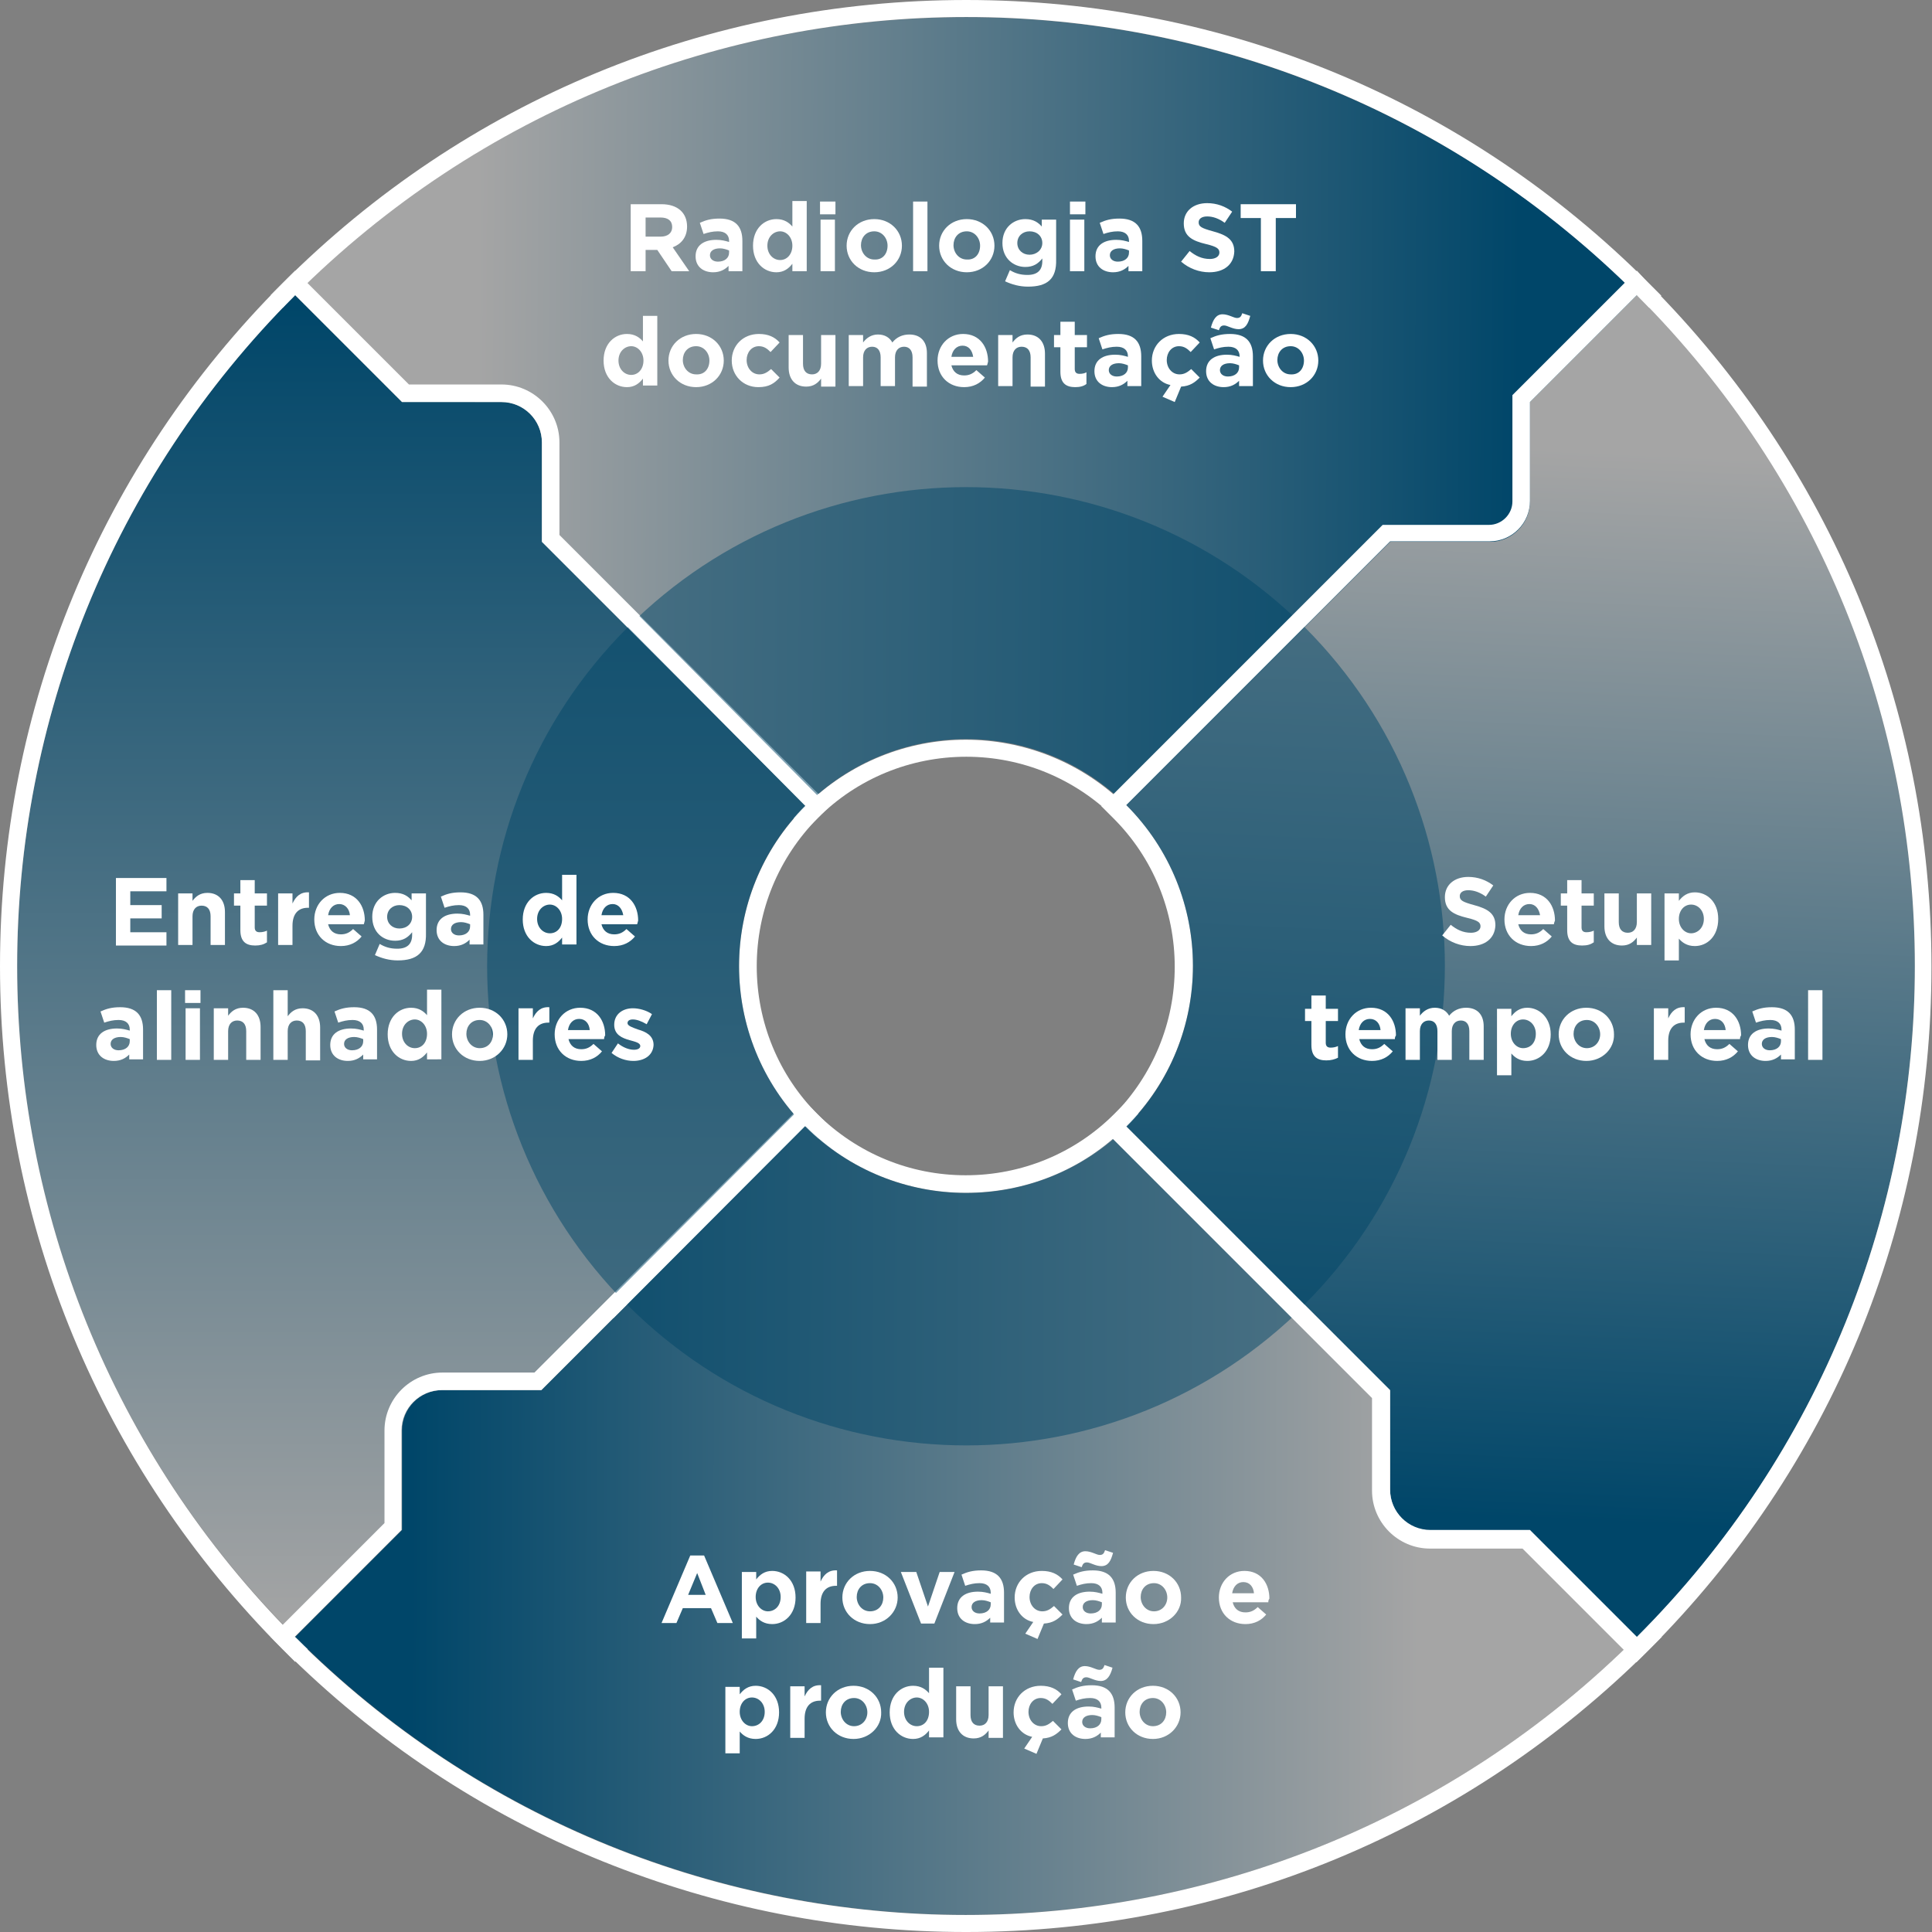 <svg xmlns="http://www.w3.org/2000/svg" xmlns:xlink="http://www.w3.org/1999/xlink" x="0px" y="0px" viewBox="0 0 363.3 363.3" style="enable-background:new 0 0 363.3 363.3;" xml:space="preserve"><rect x="0" y="0" width="363.3" height="363.3" fill="#808080" stroke="none"/><style type="text/css">	.st0{fill:url(#SVGID_1_);}	.st1{fill:#FFFFFF;}	.st2{fill:url(#SVGID_2_);}	.st3{fill:url(#SVGID_3_);}	.st4{opacity:0.5;fill:#004669;}	.st5{fill:url(#SVGID_4_);}	.st6{fill:none;stroke:#FFFFFF;stroke-width:3;stroke-miterlimit:10;}</style><g id="BACKGROUND"></g><g id="OBJECTS">	<g>		<g>			<linearGradient id="SVGID_1_" gradientUnits="userSpaceOnUse" x1="89.593" y1="76.814" x2="287.62" y2="78.219">				<stop offset="0" style="stop-color:#A5A5A5"></stop>				<stop offset="0.99" style="stop-color:#004669"></stop>			</linearGradient>			<path class="st0" d="M55.5,55.5l96,96c16.7-16.7,43.7-16.7,60.4,0l49.6-49.6h26.4V75.6l20.1-20.1    C238.1-14.2,125.2-14.2,55.5,55.5z"></path>			<path class="st1" d="M181.7,3.2c45.7,0,91.3,17.4,126.2,52.3l-20.1,20.1v26.4h-26.4l-49.6,49.6c-8.3-8.3-19.3-12.5-30.2-12.5    c-10.9,0-21.8,4.2-30.2,12.5l-96-96C90.3,20.7,136,3.2,181.7,3.2 M181.7,0C133.1,0,87.5,18.9,53.2,53.2l-2.3,2.3l2.3,2.3l96,96    l2.3,2.3l2.3-2.3c7.4-7.4,17.4-11.5,27.9-11.5c10.5,0,20.4,4.1,27.9,11.5l2.3,2.3l2.3-2.3l48.6-48.6h25h3.2v-3.2v-25l19.1-19.1    l2.3-2.3l-2.3-2.3C275.8,18.9,230.2,0,181.7,0L181.7,0z"></path>		</g>		<g>			<linearGradient id="SVGID_2_" gradientUnits="userSpaceOnUse" x1="77.363" y1="307.102" x2="77.363" y2="54.795">				<stop offset="0" style="stop-color:#A5A5A5"></stop>				<stop offset="0.99" style="stop-color:#004669"></stop>			</linearGradient>			<path class="st2" d="M55.5,307.8l96-96c-16.7-16.7-16.7-43.7,0-60.4l-49.6-49.6V83.2c0-4.2-3.4-7.6-7.6-7.6H75.6L55.5,55.5    C-14.2,125.2-14.2,238.1,55.5,307.8z"></path>			<path class="st1" d="M55.5,55.5l20.1,20.1h18.7c4.2,0,7.6,3.4,7.6,7.6v18.7l49.6,49.6c-16.7,16.7-16.7,43.7,0,60.4l-96,96    C-14.2,238.1-14.2,125.2,55.5,55.5 M55.5,50.9l-2.3,2.3C18.9,87.5,0,133.1,0,181.7c0,48.5,18.9,94.1,53.2,128.5l2.3,2.3l2.3-2.3    l96-96l2.3-2.3l-2.3-2.3c-7.4-7.4-11.5-17.4-11.5-27.9c0-10.5,4.1-20.4,11.5-27.9l2.3-2.3l-2.3-2.3l-48.6-48.6V83.2    c0-6-4.9-10.9-10.9-10.9H76.9L57.8,53.2L55.5,50.9L55.5,50.9z"></path>		</g>		<g>			<linearGradient id="SVGID_3_" gradientUnits="userSpaceOnUse" x1="266.867" y1="286.123" x2="75.394" y2="285.655">				<stop offset="0" style="stop-color:#A5A5A5"></stop>				<stop offset="0.99" style="stop-color:#004669"></stop>			</linearGradient>			<path class="st3" d="M307.8,307.8l-96-96c-16.7,16.7-43.7,16.7-60.4,0l-49.6,49.6H83.2c-4.2,0-7.6,3.4-7.6,7.6v18.7l-20.1,20.1    C125.2,377.5,238.1,377.5,307.8,307.8z"></path>			<path class="st1" d="M211.8,211.8l96,96c-34.8,34.8-80.5,52.3-126.2,52.3c-45.7,0-91.3-17.4-126.2-52.3l20.1-20.1v-18.7    c0-4.2,3.4-7.6,7.6-7.6h18.7l49.6-49.6c8.3,8.3,19.3,12.5,30.2,12.5C192.6,224.3,203.5,220.2,211.8,211.8 M211.8,207.2l-2.3,2.3    c-7.4,7.4-17.4,11.5-27.9,11.5c-10.5,0-20.4-4.1-27.9-11.5l-2.3-2.3l-2.3,2.3l-48.6,48.6H83.2c-6,0-10.9,4.9-10.9,10.9v17.4    l-19.1,19.1l-2.3,2.3l2.3,2.3c17.3,17.3,37.6,30.8,60.1,39.9c21.8,8.8,44.8,13.3,68.4,13.3c48.5,0,94.1-18.9,128.5-53.2l2.3-2.3    l-2.3-2.3l-96-96L211.8,207.2L211.8,207.2z"></path>		</g>		<path class="st4" d="M151.5,151.5L118,118c-35.2,35.2-35.2,92.2,0,127.4l33.5-33.5C134.8,195.2,134.8,168.1,151.5,151.5z"></path>		<path class="st4" d="M151.5,211.8L118,245.4c35.2,35.2,92.2,35.2,127.4,0l-33.5-33.5C195.2,228.5,168.1,228.5,151.5,211.8z"></path>		<path class="st4" d="M118,118L118,118l33.5,33.5c16.7-16.7,43.7-16.7,60.4,0l33.5-33.5C210.2,82.8,153.1,82.8,118,118z"></path>		<g>			<linearGradient id="SVGID_4_" gradientUnits="userSpaceOnUse" x1="289.839" y1="84.29" x2="280.476" y2="287.466">				<stop offset="0" style="stop-color:#A5A5A5"></stop>				<stop offset="0.99" style="stop-color:#004669"></stop>			</linearGradient>			<path class="st5" d="M307.8,55.5l-20.1,20.1v18.7c0,4.2-3.4,7.6-7.6,7.6h-18.7l-49.6,49.6c16.7,16.7,16.7,43.7,0,60.4l49.6,49.6    v18.7c0,4.2,3.4,7.6,7.6,7.6h18.7l20.1,20.1C377.5,238.1,377.5,125.2,307.8,55.5z"></path>			<path class="st1" d="M307.8,55.5c69.7,69.7,69.7,182.6,0,252.3l-20.1-20.1h-18.7c-4.2,0-7.6-3.4-7.6-7.6v-18.7l-49.6-49.6    c16.7-16.7,16.7-43.7,0-60.4l49.6-49.6h18.7c4.2,0,7.6-3.4,7.6-7.6V75.6L307.8,55.5 M307.8,50.9l-2.3,2.3l-20.1,20.1l-1,1v1.3    v18.7c0,2.4-2,4.4-4.4,4.4h-18.7h-1.3l-1,1l-49.6,49.6l-2.3,2.3l2.3,2.3c7.4,7.4,11.5,17.4,11.5,27.9c0,10.5-4.1,20.4-11.5,27.9    l-2.3,2.3l2.3,2.3l48.6,48.6v17.4c0,6,4.9,10.9,10.9,10.9h17.4l19.1,19.1l2.3,2.3l2.3-2.3c34.3-34.3,53.2-79.9,53.2-128.5    s-18.9-94.1-53.2-128.5L307.8,50.9L307.8,50.9z"></path>		</g>		<path class="st4" d="M211.8,211.8l33.5,33.5v0c35.2-35.2,35.2-92.2,0-127.4l-33.5,33.5C228.5,168.1,228.5,195.2,211.8,211.8z"></path>		<line class="st6" x1="113.7" y1="111.4" x2="153.5" y2="151.5"></line>		<line class="st6" x1="114.3" y1="246.8" x2="150.9" y2="210.1"></line>		<g>			<path class="st1" d="M126.3,51l-2.7-4h-2.2v4h-2.8V38.4h5.8c3,0,4.8,1.6,4.8,4.2v0c0,2-1.1,3.3-2.7,3.9l3.1,4.5H126.3z     M126.4,42.7c0-1.2-0.8-1.8-2.2-1.8h-2.8v3.6h2.8C125.6,44.5,126.4,43.8,126.4,42.7L126.4,42.7z"></path>			<path class="st1" d="M137,51v-1c-0.7,0.7-1.6,1.2-2.9,1.2c-1.8,0-3.3-1-3.3-3v0c0-2.1,1.6-3.1,3.9-3.1c1,0,1.7,0.2,2.4,0.4v-0.2    c0-1.1-0.7-1.8-2.1-1.8c-1,0-1.8,0.2-2.7,0.5l-0.7-2.1c1.1-0.5,2.1-0.8,3.7-0.8c3,0,4.3,1.5,4.3,4.2V51H137z M137.1,47.1    c-0.5-0.2-1.1-0.4-1.7-0.4c-1.2,0-1.9,0.5-1.9,1.3v0c0,0.7,0.6,1.2,1.5,1.2c1.3,0,2.1-0.7,2.1-1.7V47.1z"></path>			<path class="st1" d="M149,51v-1.4c-0.7,0.9-1.6,1.6-3,1.6c-2.3,0-4.4-1.8-4.4-5v0c0-3.2,2.1-5,4.4-5c1.5,0,2.4,0.7,3,1.4v-4.8    h2.7V51H149z M149,46.2c0-1.6-1.1-2.7-2.3-2.7s-2.4,1-2.4,2.7v0c0,1.6,1.1,2.7,2.4,2.7S149,47.8,149,46.2L149,46.2z"></path>			<path class="st1" d="M154.2,40.3v-2.4h2.9v2.4H154.2z M154.3,51v-9.7h2.7V51H154.3z"></path>			<path class="st1" d="M164.4,51.2c-3,0-5.2-2.2-5.2-5v0c0-2.8,2.2-5,5.2-5c3,0,5.2,2.2,5.2,5v0C169.6,49,167.4,51.2,164.4,51.2z     M166.9,46.2c0-1.4-1-2.7-2.5-2.7c-1.6,0-2.5,1.2-2.5,2.6v0c0,1.4,1,2.7,2.5,2.7C166,48.9,166.9,47.7,166.9,46.2L166.9,46.2z"></path>			<path class="st1" d="M171.7,51V37.9h2.7V51H171.7z"></path>			<path class="st1" d="M181.8,51.2c-3,0-5.2-2.2-5.2-5v0c0-2.8,2.2-5,5.2-5c3,0,5.2,2.2,5.2,5v0C187,49,184.8,51.2,181.8,51.2z     M184.3,46.2c0-1.4-1-2.7-2.5-2.7c-1.6,0-2.5,1.2-2.5,2.6v0c0,1.4,1,2.7,2.5,2.7C183.4,48.9,184.3,47.7,184.3,46.2L184.3,46.2z"></path>			<path class="st1" d="M193.3,53.9c-1.6,0-3-0.4-4.3-1l0.9-2.1c1,0.6,2,0.9,3.3,0.9c1.9,0,2.8-0.9,2.8-2.6v-0.5    c-0.8,1-1.7,1.6-3.2,1.6c-2.2,0-4.3-1.6-4.3-4.5v0c0-2.9,2.1-4.5,4.3-4.5c1.5,0,2.4,0.6,3.1,1.4v-1.3h2.7v7.5    C198.7,52.5,196.9,53.9,193.3,53.9z M196,45.7c0-1.3-1-2.2-2.4-2.2c-1.3,0-2.3,0.9-2.3,2.2v0c0,1.3,1,2.2,2.3,2.2    C194.9,47.9,196,47,196,45.7L196,45.7z"></path>			<path class="st1" d="M201.2,40.3v-2.4h2.9v2.4H201.2z M201.2,51v-9.7h2.7V51H201.2z"></path>			<path class="st1" d="M212.2,51v-1c-0.7,0.7-1.6,1.2-2.9,1.2c-1.8,0-3.3-1-3.3-3v0c0-2.1,1.6-3.1,3.9-3.1c1,0,1.7,0.2,2.4,0.4    v-0.2c0-1.1-0.7-1.8-2.1-1.8c-1,0-1.8,0.2-2.7,0.5l-0.7-2.1c1.1-0.5,2.1-0.8,3.7-0.8c3,0,4.3,1.5,4.3,4.2V51H212.2z M212.3,47.1    c-0.5-0.2-1.1-0.4-1.7-0.4c-1.2,0-1.9,0.5-1.9,1.3v0c0,0.7,0.6,1.2,1.5,1.2c1.3,0,2.1-0.7,2.1-1.7V47.1z"></path>			<path class="st1" d="M227.4,51.2c-1.9,0-3.8-0.7-5.3-2l1.6-2c1.1,0.9,2.3,1.5,3.8,1.5c1.1,0,1.8-0.5,1.8-1.2v0    c0-0.7-0.4-1.1-2.5-1.6c-2.5-0.6-4.2-1.4-4.2-3.9v0c0-2.3,1.8-3.8,4.4-3.8c1.8,0,3.4,0.6,4.7,1.6l-1.4,2.1    c-1.1-0.8-2.2-1.2-3.3-1.2c-1.1,0-1.6,0.5-1.6,1.1v0c0,0.8,0.5,1.1,2.7,1.7c2.6,0.7,4,1.6,4,3.8v0    C232,49.8,230.1,51.2,227.4,51.2z"></path>			<path class="st1" d="M239.9,41v10h-2.8V41h-3.8v-2.6h10.4V41H239.9z"></path>			<path class="st1" d="M120.9,72.6v-1.4c-0.7,0.9-1.6,1.6-3,1.6c-2.3,0-4.4-1.8-4.4-5v0c0-3.2,2.1-5,4.4-5c1.5,0,2.4,0.7,3,1.4    v-4.8h2.7v13.1H120.9z M121,67.8c0-1.6-1.1-2.7-2.3-2.7s-2.4,1-2.4,2.7v0c0,1.6,1.1,2.7,2.4,2.7S121,69.4,121,67.8L121,67.8z"></path>			<path class="st1" d="M130.9,72.8c-3,0-5.2-2.2-5.2-5v0c0-2.8,2.2-5,5.2-5c3,0,5.2,2.2,5.2,5v0C136.1,70.6,133.9,72.8,130.9,72.8z     M133.4,67.8c0-1.4-1-2.7-2.5-2.7c-1.6,0-2.5,1.2-2.5,2.6v0c0,1.4,1,2.7,2.5,2.7C132.5,70.5,133.4,69.3,133.4,67.8L133.4,67.8z"></path>			<path class="st1" d="M142.6,72.8c-2.9,0-5-2.2-5-5v0c0-2.8,2.1-5,5.1-5c1.8,0,3,0.6,3.9,1.6l-1.7,1.8c-0.6-0.6-1.2-1.1-2.2-1.1    c-1.4,0-2.3,1.2-2.3,2.6v0c0,1.5,1,2.7,2.4,2.7c0.9,0,1.5-0.4,2.2-1l1.6,1.6C145.6,72.1,144.6,72.8,142.6,72.8z"></path>			<path class="st1" d="M154.4,72.6v-1.4c-0.6,0.8-1.4,1.5-2.8,1.5c-2.1,0-3.3-1.4-3.3-3.6V63h2.7v5.4c0,1.3,0.6,2,1.7,2    c1,0,1.7-0.7,1.7-2V63h2.7v9.7H154.4z"></path>			<path class="st1" d="M171.6,72.6v-5.4c0-1.3-0.6-2-1.6-2s-1.7,0.7-1.7,2v5.4h-2.7v-5.4c0-1.3-0.6-2-1.6-2s-1.7,0.7-1.7,2v5.4    h-2.7V63h2.7v1.4c0.6-0.8,1.5-1.5,2.8-1.5c1.3,0,2.2,0.6,2.7,1.5c0.8-1,1.9-1.5,3.2-1.5c2,0,3.3,1.2,3.3,3.5v6.3H171.6z"></path>			<path class="st1" d="M185.6,68.7h-6.7c0.3,1.2,1.1,1.9,2.4,1.9c0.9,0,1.6-0.3,2.3-1l1.6,1.4c-0.9,1.1-2.2,1.8-3.9,1.8    c-2.9,0-5-2-5-5v0c0-2.8,2-5,4.8-5c3.2,0,4.7,2.5,4.7,5.2v0C185.7,68.3,185.7,68.5,185.6,68.7z M181,65c-1.1,0-1.9,0.8-2.1,2.1    h4.1C182.8,65.8,182.1,65,181,65z"></path>			<path class="st1" d="M193.8,72.6v-5.4c0-1.3-0.6-2-1.7-2c-1,0-1.7,0.7-1.7,2v5.4h-2.7V63h2.7v1.4c0.6-0.8,1.4-1.5,2.8-1.5    c2.1,0,3.3,1.4,3.3,3.6v6.2H193.8z"></path>			<path class="st1" d="M202.2,72.8c-1.7,0-2.8-0.7-2.8-2.9v-4.6h-1.2V63h1.2v-2.5h2.7V63h2.3v2.3h-2.3v4.1c0,0.6,0.3,0.9,0.9,0.9    c0.5,0,1-0.1,1.3-0.3v2.2C203.8,72.6,203.1,72.8,202.2,72.8z"></path>			<path class="st1" d="M212,72.6v-1c-0.7,0.7-1.6,1.2-2.9,1.2c-1.8,0-3.3-1-3.3-3v0c0-2.1,1.6-3.1,3.9-3.1c1,0,1.7,0.2,2.4,0.4V67    c0-1.1-0.7-1.8-2.1-1.8c-1,0-1.8,0.2-2.7,0.5l-0.7-2.1c1.1-0.5,2.1-0.8,3.7-0.8c3,0,4.3,1.5,4.3,4.2v5.6H212z M212.1,68.7    c-0.5-0.2-1.1-0.4-1.7-0.4c-1.2,0-1.9,0.5-1.9,1.3v0c0,0.7,0.6,1.2,1.5,1.2c1.3,0,2.1-0.7,2.1-1.7V68.7z"></path>			<path class="st1" d="M216.6,67.8c0-2.8,2.1-5,5.1-5c1.8,0,3,0.6,3.9,1.6l-1.7,1.8c-0.6-0.6-1.2-1.1-2.2-1.1    c-1.4,0-2.3,1.2-2.3,2.6c0,1.5,1,2.7,2.4,2.7c0.9,0,1.5-0.4,2.2-1l1.6,1.6c-0.9,0.9-1.8,1.6-3.5,1.7l-1.2,2.9l-2.3-1l1.5-2.2    C218,72,216.6,70.1,216.6,67.8z"></path>			<path class="st1" d="M233,72.6v-1c-0.7,0.7-1.6,1.2-2.9,1.2c-1.8,0-3.3-1-3.3-3v0c0-2.1,1.6-3.1,3.9-3.1c1,0,1.7,0.2,2.4,0.4V67    c0-1.1-0.7-1.8-2.1-1.8c-1,0-1.8,0.2-2.7,0.5l-0.7-2.1c1.1-0.5,2.1-0.8,3.7-0.8c3,0,4.3,1.5,4.3,4.2v5.6H233z M232.9,61.9    c-1.1,0-2.1-0.7-2.7-0.7c-0.6,0-0.8,0.3-1,0.9l-1.5-0.5c0.4-1.5,1-2.5,2.2-2.5c1.1,0,2.1,0.7,2.7,0.7c0.6,0,0.8-0.3,1-0.9    l1.5,0.5C234.7,60.9,234.2,61.9,232.9,61.9z M233,68.7c-0.5-0.2-1.1-0.4-1.7-0.4c-1.2,0-1.9,0.5-1.9,1.3v0c0,0.7,0.6,1.2,1.5,1.2    c1.3,0,2.1-0.7,2.1-1.7V68.7z"></path>			<path class="st1" d="M242.7,72.8c-3,0-5.2-2.2-5.2-5v0c0-2.8,2.2-5,5.2-5c3,0,5.2,2.2,5.2,5v0C247.9,70.6,245.7,72.8,242.7,72.8z     M245.2,67.8c0-1.4-1-2.7-2.5-2.7c-1.6,0-2.5,1.2-2.5,2.6v0c0,1.4,1,2.7,2.5,2.7C244.3,70.5,245.2,69.3,245.2,67.8L245.2,67.8z"></path>		</g>		<g>			<path class="st1" d="M276.5,177.9c-1.9,0-3.8-0.7-5.3-2l1.6-2c1.1,0.9,2.3,1.5,3.8,1.5c1.1,0,1.8-0.5,1.8-1.2v0    c0-0.7-0.4-1.1-2.5-1.6c-2.5-0.6-4.2-1.4-4.2-3.9v0c0-2.3,1.8-3.8,4.4-3.8c1.8,0,3.4,0.6,4.7,1.6l-1.4,2.1    c-1.1-0.8-2.2-1.2-3.3-1.2s-1.6,0.5-1.6,1.1v0c0,0.8,0.5,1.1,2.7,1.7c2.6,0.7,4,1.6,4,3.8v0C281.1,176.5,279.2,177.9,276.5,177.9    z"></path>			<path class="st1" d="M292.2,173.8h-6.7c0.3,1.2,1.1,1.9,2.4,1.9c0.9,0,1.6-0.3,2.3-1l1.6,1.4c-0.9,1.1-2.2,1.8-3.9,1.8    c-2.9,0-5-2-5-5v0c0-2.8,2-5,4.8-5c3.2,0,4.7,2.5,4.7,5.2v0C292.3,173.4,292.2,173.6,292.2,173.8z M287.6,170    c-1.1,0-1.9,0.8-2.1,2.1h4.1C289.4,170.9,288.7,170,287.6,170z"></path>			<path class="st1" d="M297.5,177.8c-1.7,0-2.8-0.7-2.8-2.9v-4.6h-1.2V168h1.2v-2.5h2.7v2.5h2.3v2.3h-2.3v4.1    c0,0.6,0.3,0.9,0.9,0.9c0.5,0,1-0.1,1.4-0.3v2.2C299.1,177.6,298.5,177.8,297.5,177.8z"></path>			<path class="st1" d="M307.8,177.7v-1.4c-0.6,0.8-1.4,1.5-2.8,1.5c-2.1,0-3.3-1.4-3.3-3.6V168h2.7v5.4c0,1.3,0.6,2,1.7,2    c1,0,1.7-0.7,1.7-2V168h2.7v9.7H307.8z"></path>			<path class="st1" d="M318.7,177.9c-1.5,0-2.4-0.7-3-1.4v4.1H313V168h2.7v1.4c0.7-0.9,1.6-1.6,3-1.6c2.3,0,4.4,1.8,4.4,5v0    C323.1,176.1,321,177.9,318.7,177.9z M320.4,172.8c0-1.6-1.1-2.7-2.4-2.7s-2.3,1.1-2.3,2.7v0c0,1.6,1.1,2.7,2.3,2.7    S320.4,174.5,320.4,172.8L320.4,172.8z"></path>			<path class="st1" d="M249.4,199.4c-1.7,0-2.8-0.7-2.8-2.9V192h-1.2v-2.3h1.2v-2.5h2.7v2.5h2.3v2.3h-2.3v4.1    c0,0.6,0.3,0.9,0.9,0.9c0.5,0,1-0.1,1.4-0.3v2.2C251,199.2,250.3,199.4,249.4,199.4z"></path>			<path class="st1" d="M262.3,195.4h-6.7c0.3,1.2,1.1,1.9,2.4,1.9c0.9,0,1.6-0.3,2.3-1l1.6,1.4c-0.9,1.1-2.2,1.8-3.9,1.8    c-2.9,0-5-2-5-5v0c0-2.8,2-5,4.8-5c3.2,0,4.7,2.5,4.7,5.2v0C262.3,195,262.3,195.2,262.3,195.4z M257.6,191.6    c-1.1,0-1.9,0.8-2.1,2.1h4.1C259.5,192.5,258.8,191.6,257.6,191.6z"></path>			<path class="st1" d="M276.3,199.3v-5.4c0-1.3-0.6-2-1.6-2s-1.7,0.7-1.7,2v5.4h-2.7v-5.4c0-1.3-0.6-2-1.6-2s-1.7,0.7-1.7,2v5.4    h-2.7v-9.7h2.7v1.4c0.6-0.8,1.5-1.5,2.8-1.5c1.3,0,2.2,0.6,2.7,1.5c0.8-1,1.9-1.5,3.2-1.5c2,0,3.3,1.2,3.3,3.5v6.3H276.3z"></path>			<path class="st1" d="M287.2,199.5c-1.5,0-2.4-0.7-3-1.4v4.1h-2.7v-12.5h2.7v1.4c0.7-0.9,1.6-1.6,3-1.6c2.2,0,4.4,1.8,4.4,5v0    C291.6,197.7,289.5,199.5,287.2,199.5z M288.8,194.4c0-1.6-1.1-2.7-2.4-2.7c-1.3,0-2.3,1.1-2.3,2.7v0c0,1.6,1.1,2.7,2.3,2.7    C287.8,197.1,288.8,196.1,288.8,194.4L288.8,194.4z"></path>			<path class="st1" d="M298.3,199.5c-3,0-5.2-2.2-5.2-5v0c0-2.8,2.2-5,5.2-5c3,0,5.2,2.2,5.2,5v0    C303.6,197.2,301.3,199.5,298.3,199.5z M300.9,194.5c0-1.4-1-2.7-2.5-2.7c-1.6,0-2.5,1.2-2.5,2.6v0c0,1.4,1,2.7,2.5,2.7    C299.9,197.1,300.9,195.9,300.9,194.5L300.9,194.5z"></path>			<path class="st1" d="M316.6,192.3c-1.8,0-2.9,1.1-2.9,3.4v3.6H311v-9.7h2.7v1.9c0.6-1.3,1.5-2.2,3.1-2.1v2.9H316.6z"></path>			<path class="st1" d="M327.2,195.4h-6.7c0.3,1.2,1.1,1.9,2.4,1.9c0.9,0,1.6-0.3,2.3-1l1.6,1.4c-0.9,1.1-2.2,1.8-3.9,1.8    c-2.9,0-5-2-5-5v0c0-2.8,2-5,4.8-5c3.2,0,4.7,2.5,4.7,5.2v0C327.2,195,327.2,195.2,327.2,195.4z M322.5,191.6    c-1.1,0-1.9,0.8-2.1,2.1h4.1C324.4,192.5,323.7,191.6,322.5,191.6z"></path>			<path class="st1" d="M334.9,199.3v-1c-0.7,0.7-1.6,1.2-2.9,1.2c-1.8,0-3.3-1-3.3-3v0c0-2.1,1.6-3.1,3.9-3.1c1,0,1.7,0.2,2.4,0.4    v-0.2c0-1.1-0.7-1.8-2.1-1.8c-1,0-1.8,0.2-2.7,0.5l-0.7-2.1c1.1-0.5,2.1-0.8,3.7-0.8c3,0,4.3,1.5,4.3,4.2v5.6H334.9z     M334.9,195.4c-0.5-0.2-1.1-0.4-1.7-0.4c-1.2,0-1.9,0.5-1.9,1.3v0c0,0.7,0.6,1.2,1.5,1.2c1.3,0,2.1-0.7,2.1-1.7V195.4z"></path>			<path class="st1" d="M340,199.3v-13.1h2.7v13.1H340z"></path>		</g>		<g>			<path class="st1" d="M134.9,305.2l-1.2-2.8h-5.3l-1.2,2.8h-2.8l5.4-12.7h2.6l5.4,12.7H134.9z M131.1,295.8l-1.7,4.1h3.3    L131.1,295.8z"></path>			<path class="st1" d="M145.2,305.4c-1.5,0-2.4-0.7-3-1.4v4.1h-2.7v-12.5h2.7v1.4c0.7-0.9,1.6-1.6,3-1.6c2.3,0,4.4,1.8,4.4,5v0    C149.6,303.6,147.5,305.4,145.2,305.4z M146.8,300.3c0-1.6-1.1-2.7-2.4-2.7c-1.3,0-2.3,1.1-2.3,2.7v0c0,1.6,1.1,2.7,2.3,2.7    C145.7,303,146.8,302,146.8,300.3L146.8,300.3z"></path>			<path class="st1" d="M157.2,298.2c-1.8,0-2.9,1.1-2.9,3.4v3.6h-2.7v-9.7h2.7v1.9c0.6-1.3,1.5-2.2,3.1-2.1v2.9H157.2z"></path>			<path class="st1" d="M163.6,305.4c-3,0-5.2-2.2-5.2-5v0c0-2.8,2.2-5,5.2-5c3,0,5.2,2.2,5.2,5v0    C168.8,303.1,166.6,305.4,163.6,305.4z M166.1,300.4c0-1.4-1-2.7-2.5-2.7c-1.6,0-2.5,1.2-2.5,2.6v0c0,1.4,1,2.7,2.5,2.7    C165.2,303,166.1,301.8,166.1,300.4L166.1,300.4z"></path>			<path class="st1" d="M175.7,305.3h-2.5l-3.8-9.7h2.9l2.2,6.5l2.2-6.5h2.8L175.7,305.3z"></path>			<path class="st1" d="M186.2,305.2v-1c-0.7,0.7-1.6,1.2-2.9,1.2c-1.8,0-3.3-1-3.3-3v0c0-2.1,1.6-3.1,3.9-3.1c1,0,1.7,0.2,2.4,0.4    v-0.2c0-1.1-0.7-1.8-2.1-1.8c-1,0-1.8,0.2-2.7,0.5l-0.7-2.1c1.1-0.5,2.1-0.8,3.7-0.8c3,0,4.3,1.5,4.3,4.2v5.6H186.2z     M186.3,301.3c-0.5-0.2-1.1-0.4-1.7-0.4c-1.2,0-1.9,0.5-1.9,1.3v0c0,0.7,0.6,1.2,1.5,1.2c1.3,0,2.1-0.7,2.1-1.7V301.3z"></path>			<path class="st1" d="M190.8,300.4c0-2.8,2.1-5,5.1-5c1.8,0,3,0.6,3.9,1.6l-1.7,1.8c-0.6-0.6-1.2-1.1-2.2-1.1    c-1.4,0-2.3,1.2-2.3,2.6c0,1.5,1,2.7,2.4,2.7c0.9,0,1.5-0.4,2.2-1l1.6,1.6c-0.9,0.9-1.8,1.6-3.5,1.7l-1.2,2.9l-2.3-1l1.5-2.2    C192.2,304.6,190.8,302.7,190.8,300.4z"></path>			<path class="st1" d="M207.2,305.2v-1c-0.7,0.7-1.6,1.2-2.9,1.2c-1.8,0-3.3-1-3.3-3v0c0-2.1,1.6-3.1,3.9-3.1c1,0,1.7,0.2,2.4,0.4    v-0.2c0-1.1-0.7-1.8-2.1-1.8c-1,0-1.8,0.2-2.7,0.5l-0.7-2.1c1.1-0.5,2.1-0.8,3.7-0.8c3,0,4.3,1.5,4.3,4.2v5.6H207.2z     M207.1,294.5c-1.1,0-2.1-0.7-2.7-0.7c-0.6,0-0.8,0.3-1,0.9l-1.5-0.5c0.4-1.5,1-2.5,2.2-2.5c1.1,0,2.1,0.7,2.7,0.7    c0.6,0,0.8-0.3,1-0.9l1.5,0.5C208.9,293.5,208.4,294.5,207.1,294.5z M207.2,301.3c-0.5-0.2-1.1-0.4-1.7-0.4    c-1.2,0-1.9,0.5-1.9,1.3v0c0,0.7,0.6,1.2,1.5,1.2c1.3,0,2.1-0.7,2.1-1.7V301.3z"></path>			<path class="st1" d="M216.9,305.4c-3,0-5.2-2.2-5.2-5v0c0-2.8,2.2-5,5.2-5c3,0,5.2,2.2,5.2,5v0    C222.2,303.1,219.9,305.4,216.9,305.4z M219.5,300.4c0-1.4-1-2.7-2.5-2.7c-1.6,0-2.5,1.2-2.5,2.6v0c0,1.4,1,2.7,2.5,2.7    C218.5,303,219.5,301.8,219.5,300.4L219.5,300.4z"></path>			<path class="st1" d="M238.5,301.3h-6.7c0.3,1.2,1.1,1.9,2.4,1.9c0.9,0,1.6-0.3,2.3-1l1.6,1.4c-0.9,1.1-2.2,1.8-3.9,1.8    c-2.9,0-5-2-5-5v0c0-2.8,2-5,4.8-5c3.2,0,4.7,2.5,4.7,5.2v0C238.5,300.9,238.5,301.1,238.5,301.3z M233.8,297.5    c-1.1,0-1.9,0.8-2.1,2.1h4.1C235.7,298.4,235,297.5,233.8,297.5z"></path>			<path class="st1" d="M142.1,327c-1.5,0-2.4-0.7-3-1.4v4.1h-2.7v-12.5h2.7v1.4c0.7-0.9,1.6-1.6,3-1.6c2.3,0,4.4,1.8,4.4,5v0    C146.5,325.2,144.4,327,142.1,327z M143.8,321.9c0-1.6-1.1-2.7-2.4-2.7c-1.3,0-2.3,1.1-2.3,2.7v0c0,1.6,1.1,2.7,2.3,2.7    C142.7,324.6,143.8,323.6,143.8,321.9L143.8,321.9z"></path>			<path class="st1" d="M154.2,319.8c-1.8,0-2.9,1.1-2.9,3.4v3.6h-2.7v-9.7h2.7v1.9c0.6-1.3,1.5-2.2,3.1-2.1v2.9H154.2z"></path>			<path class="st1" d="M160.5,327c-3,0-5.2-2.2-5.2-5v0c0-2.8,2.2-5,5.2-5c3,0,5.2,2.2,5.2,5v0C165.8,324.7,163.5,327,160.5,327z     M163.1,322c0-1.4-1-2.7-2.5-2.7c-1.6,0-2.5,1.2-2.5,2.6v0c0,1.4,1,2.7,2.5,2.7C162.1,324.6,163.1,323.4,163.1,322L163.1,322z"></path>			<path class="st1" d="M174.7,326.8v-1.4c-0.7,0.9-1.6,1.6-3,1.6c-2.3,0-4.4-1.8-4.4-5v0c0-3.2,2.1-5,4.4-5c1.5,0,2.4,0.7,3,1.4    v-4.8h2.7v13.1H174.7z M174.7,321.9c0-1.6-1.1-2.7-2.3-2.7s-2.4,1-2.4,2.7v0c0,1.6,1.1,2.7,2.4,2.7S174.7,323.6,174.7,321.9    L174.7,321.9z"></path>			<path class="st1" d="M185.9,326.8v-1.4c-0.6,0.8-1.4,1.5-2.8,1.5c-2.1,0-3.3-1.4-3.3-3.6v-6.2h2.7v5.4c0,1.3,0.6,2,1.7,2    c1,0,1.7-0.7,1.7-2v-5.4h2.7v9.7H185.9z"></path>			<path class="st1" d="M190.6,322c0-2.8,2.1-5,5.1-5c1.8,0,3,0.6,3.9,1.6l-1.7,1.8c-0.6-0.6-1.2-1.1-2.2-1.1    c-1.4,0-2.3,1.2-2.3,2.6c0,1.5,1,2.7,2.4,2.7c0.9,0,1.5-0.4,2.2-1l1.6,1.6c-0.9,0.9-1.8,1.6-3.5,1.7l-1.2,2.9l-2.3-1l1.5-2.2    C192,326.2,190.6,324.3,190.6,322z"></path>			<path class="st1" d="M207,326.8v-1c-0.7,0.7-1.6,1.2-2.9,1.2c-1.8,0-3.3-1-3.3-3v0c0-2.1,1.6-3.1,3.9-3.1c1,0,1.7,0.2,2.4,0.4    v-0.2c0-1.1-0.7-1.8-2.1-1.8c-1,0-1.8,0.2-2.7,0.5l-0.7-2.1c1.1-0.5,2.1-0.8,3.7-0.8c3,0,4.3,1.5,4.3,4.2v5.6H207z M207,316.1    c-1.1,0-2.1-0.7-2.7-0.7c-0.6,0-0.8,0.3-1,0.9l-1.5-0.5c0.4-1.5,1-2.5,2.2-2.5c1.1,0,2.1,0.7,2.7,0.7c0.6,0,0.8-0.3,1-0.9    l1.5,0.5C208.8,315.1,208.2,316.1,207,316.1z M207.1,322.9c-0.5-0.2-1.1-0.4-1.7-0.4c-1.2,0-1.9,0.5-1.9,1.3v0    c0,0.7,0.6,1.2,1.5,1.2c1.3,0,2.1-0.7,2.1-1.7V322.9z"></path>			<path class="st1" d="M216.8,327c-3,0-5.2-2.2-5.2-5v0c0-2.8,2.2-5,5.2-5c3,0,5.2,2.2,5.2,5v0C222,324.7,219.8,327,216.8,327z     M219.3,322c0-1.4-1-2.7-2.5-2.7c-1.6,0-2.5,1.2-2.5,2.6v0c0,1.4,1,2.7,2.5,2.7C218.4,324.6,219.3,323.4,219.3,322L219.3,322z"></path>		</g>		<g>			<path class="st1" d="M21.8,177.7v-12.6h9.5v2.5h-6.8v2.6h5.9v2.5h-5.9v2.6h6.8v2.5H21.8z"></path>			<path class="st1" d="M39.6,177.7v-5.4c0-1.3-0.6-2-1.7-2c-1,0-1.7,0.7-1.7,2v5.4h-2.7V168h2.7v1.4c0.6-0.8,1.4-1.5,2.8-1.5    c2.1,0,3.3,1.4,3.3,3.6v6.2H39.6z"></path>			<path class="st1" d="M48,177.8c-1.7,0-2.8-0.7-2.8-2.9v-4.6h-1.2V168h1.2v-2.5h2.7v2.5h2.3v2.3h-2.3v4.1c0,0.6,0.3,0.9,0.9,0.9    c0.5,0,1-0.1,1.4-0.3v2.2C49.6,177.6,48.9,177.8,48,177.8z"></path>			<path class="st1" d="M57.9,170.7c-1.8,0-2.9,1.1-2.9,3.4v3.6h-2.7V168H55v1.9c0.6-1.3,1.5-2.2,3.1-2.1v2.9H57.9z"></path>			<path class="st1" d="M68.4,173.8h-6.7c0.3,1.2,1.1,1.9,2.4,1.9c0.9,0,1.6-0.3,2.3-1l1.6,1.4c-0.9,1.1-2.2,1.8-3.9,1.8    c-2.9,0-5-2-5-5v0c0-2.8,2-5,4.8-5c3.2,0,4.7,2.5,4.7,5.2v0C68.5,173.4,68.5,173.6,68.4,173.8z M63.8,170c-1.1,0-1.9,0.8-2.1,2.1    h4.1C65.7,170.9,64.9,170,63.8,170z"></path>			<path class="st1" d="M74.8,180.6c-1.6,0-3-0.4-4.3-1l0.9-2.1c1,0.6,2,0.9,3.3,0.9c1.9,0,2.8-0.9,2.8-2.6v-0.5    c-0.8,1-1.7,1.6-3.2,1.6c-2.3,0-4.3-1.6-4.3-4.5v0c0-2.9,2.1-4.5,4.3-4.5c1.5,0,2.4,0.6,3.1,1.4V168h2.7v7.5    C80.2,179.1,78.4,180.6,74.8,180.6z M77.5,172.4c0-1.3-1-2.2-2.4-2.2c-1.3,0-2.3,0.9-2.3,2.2v0c0,1.3,1,2.2,2.3,2.2    C76.5,174.6,77.5,173.7,77.5,172.4L77.5,172.4z"></path>			<path class="st1" d="M88.3,177.7v-1c-0.7,0.7-1.6,1.2-2.9,1.2c-1.8,0-3.3-1-3.3-3v0c0-2.1,1.6-3.1,3.9-3.1c1,0,1.7,0.2,2.4,0.4    V172c0-1.1-0.7-1.8-2.1-1.8c-1,0-1.8,0.2-2.7,0.5l-0.7-2.1c1.1-0.5,2.1-0.8,3.7-0.8c3,0,4.3,1.5,4.3,4.2v5.6H88.3z M88.4,173.8    c-0.5-0.2-1.1-0.4-1.7-0.4c-1.2,0-1.9,0.5-1.9,1.3v0c0,0.7,0.6,1.2,1.5,1.2c1.3,0,2.1-0.7,2.1-1.7V173.8z"></path>			<path class="st1" d="M105.7,177.7v-1.4c-0.7,0.9-1.6,1.6-3,1.6c-2.3,0-4.4-1.8-4.4-5v0c0-3.2,2.1-5,4.4-5c1.5,0,2.4,0.7,3,1.4    v-4.8h2.7v13.1H105.7z M105.7,172.8c0-1.6-1.1-2.7-2.3-2.7s-2.4,1-2.4,2.7v0c0,1.6,1.1,2.7,2.4,2.7S105.7,174.5,105.7,172.8    L105.7,172.8z"></path>			<path class="st1" d="M119.8,173.8h-6.7c0.3,1.2,1.1,1.9,2.4,1.9c0.9,0,1.6-0.3,2.3-1l1.6,1.4c-0.9,1.1-2.2,1.8-3.9,1.8    c-2.9,0-5-2-5-5v0c0-2.8,2-5,4.8-5c3.2,0,4.7,2.5,4.7,5.2v0C119.9,173.4,119.9,173.6,119.8,173.8z M115.2,170    c-1.1,0-1.9,0.8-2.1,2.1h4.1C117,170.9,116.3,170,115.2,170z"></path>			<path class="st1" d="M24.3,199.3v-1c-0.7,0.7-1.6,1.2-2.9,1.2c-1.8,0-3.3-1-3.3-3v0c0-2.1,1.6-3.1,3.9-3.1c1,0,1.7,0.2,2.4,0.4    v-0.2c0-1.1-0.7-1.8-2.1-1.8c-1,0-1.8,0.2-2.7,0.5l-0.7-2.1c1.1-0.5,2.1-0.8,3.7-0.8c3,0,4.3,1.5,4.3,4.2v5.6H24.3z M24.4,195.4    c-0.5-0.2-1.1-0.4-1.7-0.4c-1.2,0-1.9,0.5-1.9,1.3v0c0,0.7,0.6,1.2,1.5,1.2c1.3,0,2.1-0.7,2.1-1.7V195.4z"></path>			<path class="st1" d="M29.5,199.3v-13.1h2.7v13.1H29.5z"></path>			<path class="st1" d="M34.8,188.6v-2.4h2.9v2.4H34.8z M34.9,199.3v-9.7h2.7v9.7H34.9z"></path>			<path class="st1" d="M46.3,199.3v-5.4c0-1.3-0.6-2-1.7-2c-1,0-1.7,0.7-1.7,2v5.4h-2.7v-9.7h2.7v1.4c0.6-0.8,1.4-1.5,2.8-1.5    c2.1,0,3.3,1.4,3.3,3.6v6.2H46.3z"></path>			<path class="st1" d="M57.5,199.3v-5.4c0-1.3-0.6-2-1.7-2c-1,0-1.7,0.7-1.7,2v5.4h-2.7v-13.1h2.7v4.9c0.6-0.8,1.4-1.5,2.8-1.5    c2.1,0,3.3,1.4,3.3,3.6v6.2H57.5z"></path>			<path class="st1" d="M68.3,199.3v-1c-0.7,0.7-1.6,1.2-2.9,1.2c-1.8,0-3.3-1-3.3-3v0c0-2.1,1.6-3.1,3.9-3.1c1,0,1.7,0.2,2.4,0.4    v-0.2c0-1.1-0.7-1.8-2.1-1.8c-1,0-1.8,0.2-2.7,0.5l-0.7-2.1c1.1-0.5,2.1-0.8,3.7-0.8c3,0,4.3,1.5,4.3,4.2v5.6H68.3z M68.3,195.4    c-0.5-0.2-1.1-0.4-1.7-0.4c-1.2,0-1.9,0.5-1.9,1.3v0c0,0.7,0.6,1.2,1.5,1.2c1.3,0,2.1-0.7,2.1-1.7V195.4z"></path>			<path class="st1" d="M80.3,199.3v-1.4c-0.7,0.9-1.6,1.6-3,1.6c-2.3,0-4.4-1.8-4.4-5v0c0-3.2,2.1-5,4.4-5c1.5,0,2.4,0.7,3,1.4    v-4.8H83v13.1H80.3z M80.3,194.4c0-1.6-1.1-2.7-2.3-2.7s-2.4,1-2.4,2.7v0c0,1.6,1.1,2.7,2.4,2.7S80.3,196.1,80.3,194.4    L80.3,194.4z"></path>			<path class="st1" d="M90.2,199.5c-3,0-5.2-2.2-5.2-5v0c0-2.8,2.2-5,5.2-5c3,0,5.2,2.2,5.2,5v0C95.4,197.2,93.2,199.5,90.2,199.5z     M92.7,194.5c0-1.4-1-2.7-2.5-2.7c-1.6,0-2.5,1.2-2.5,2.6v0c0,1.4,1,2.7,2.5,2.7C91.8,197.1,92.7,195.9,92.7,194.5L92.7,194.5z"></path>			<path class="st1" d="M103.1,192.3c-1.8,0-2.9,1.1-2.9,3.4v3.6h-2.7v-9.7h2.7v1.9c0.6-1.3,1.5-2.2,3.1-2.1v2.9H103.1z"></path>			<path class="st1" d="M113.6,195.4h-6.7c0.3,1.2,1.1,1.9,2.4,1.9c0.9,0,1.6-0.3,2.3-1l1.6,1.4c-0.9,1.1-2.2,1.8-3.9,1.8    c-2.9,0-5-2-5-5v0c0-2.8,2-5,4.8-5c3.2,0,4.7,2.5,4.7,5.2v0C113.6,195,113.6,195.2,113.6,195.4z M108.9,191.6    c-1.1,0-1.9,0.8-2.1,2.1h4.1C110.8,192.5,110.1,191.6,108.9,191.6z"></path>			<path class="st1" d="M119.1,199.5c-1.4,0-2.9-0.5-4.1-1.5l1.2-1.8c1,0.8,2.1,1.2,3,1.2c0.8,0,1.2-0.3,1.2-0.7v0    c0-0.6-0.9-0.8-2-1.1c-1.4-0.4-2.9-1-2.9-2.9v0c0-2,1.6-3.1,3.5-3.1c1.2,0,2.6,0.4,3.6,1.1l-1,1.9c-1-0.6-1.9-0.9-2.6-0.9    c-0.7,0-1,0.3-1,0.7v0c0,0.5,0.9,0.8,2,1.2c1.4,0.4,2.9,1.1,2.9,2.9v0C122.8,198.5,121.1,199.5,119.1,199.5z"></path>		</g>	</g></g></svg>